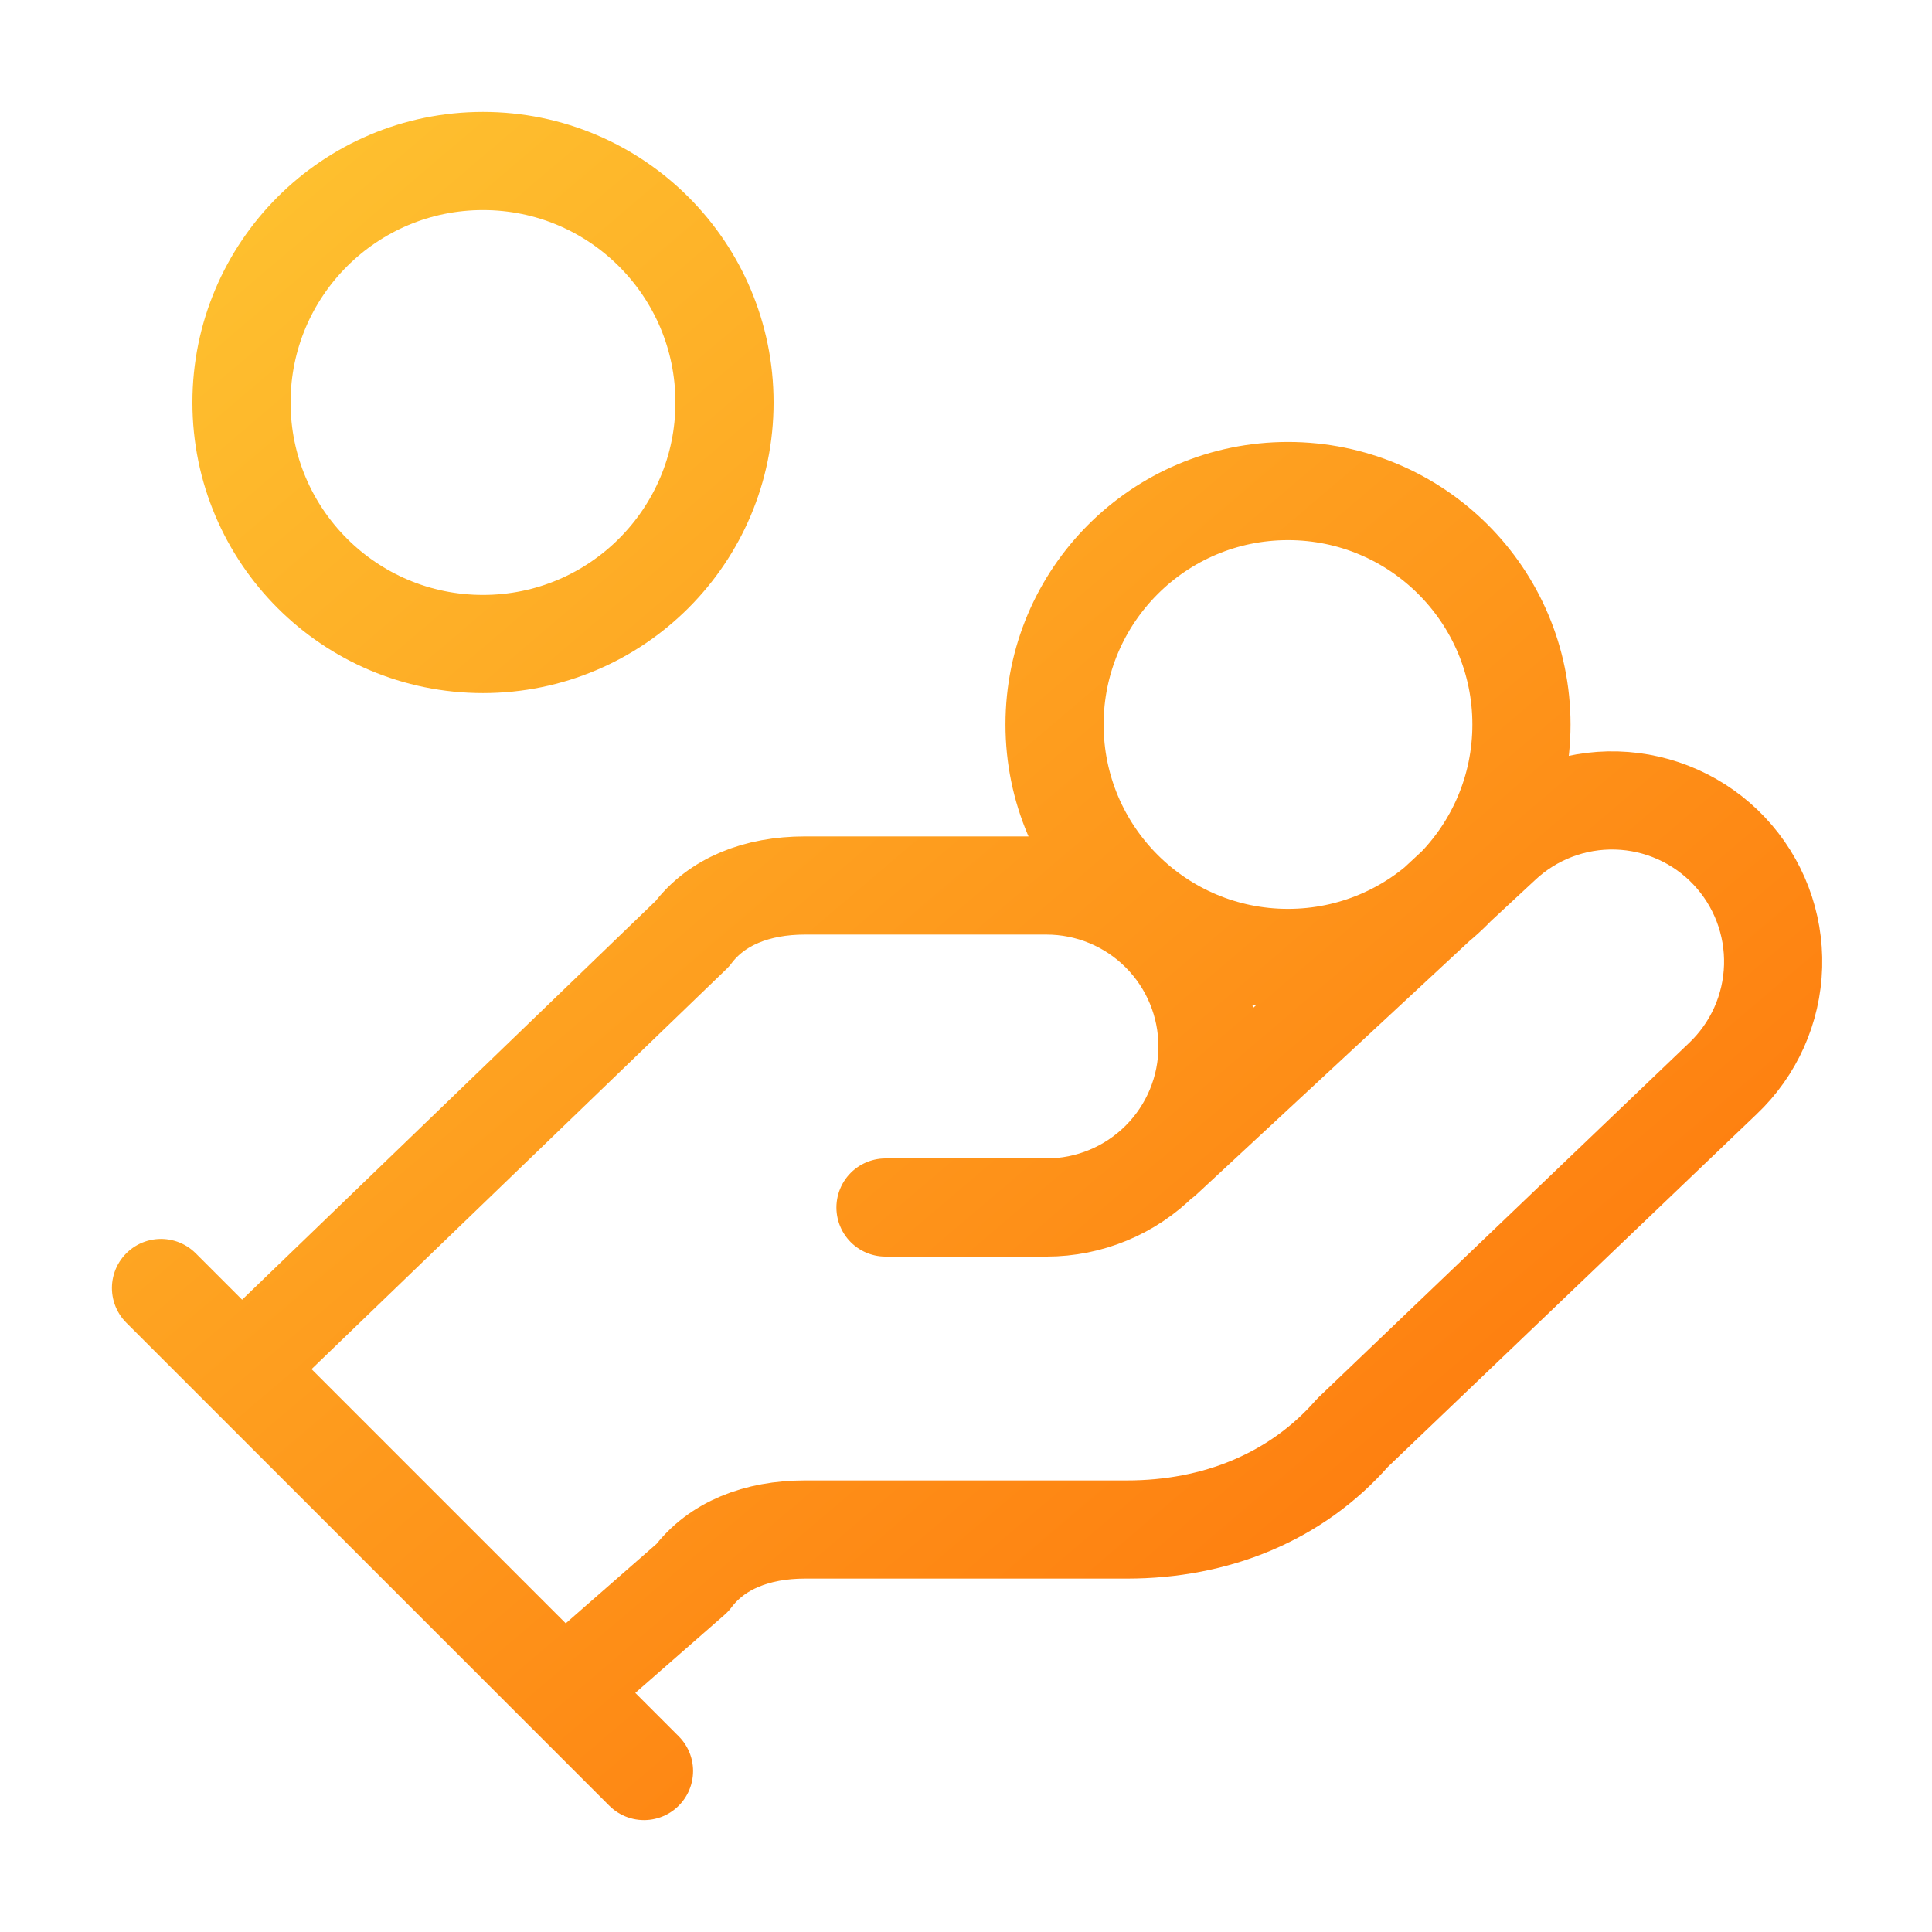 <?xml version="1.0" encoding="UTF-8"?> <svg xmlns="http://www.w3.org/2000/svg" width="433" height="433" viewBox="0 0 433 433" fill="none"><path d="M198.458 270.625H234.542C244.112 270.625 253.289 266.823 260.056 260.056C266.823 253.29 270.625 244.112 270.625 234.542C270.625 224.972 266.823 215.794 260.056 209.027C253.289 202.26 244.112 198.458 234.542 198.458H180.417C169.592 198.458 160.571 202.067 155.158 209.283L54.125 306.708M126.292 378.875L155.158 353.617C160.571 346.4 169.592 342.792 180.417 342.792H252.583C272.429 342.792 290.471 335.575 303.1 321.142L386.092 241.758C393.054 235.179 397.117 226.104 397.388 216.528C397.658 206.953 394.114 197.663 387.535 190.7C380.956 183.738 371.88 179.675 362.305 179.404C352.73 179.134 343.439 182.678 336.477 189.257L260.702 259.62M36.083 288.667L144.333 396.917M340.987 162.375C340.987 191.271 317.563 214.696 288.667 214.696C259.771 214.696 236.346 191.271 236.346 162.375C236.346 133.479 259.771 110.054 288.667 110.054C317.563 110.054 340.987 133.479 340.987 162.375ZM162.375 90.208C162.375 120.101 138.142 144.333 108.25 144.333C78.358 144.333 54.125 120.101 54.125 90.208C54.125 60.316 78.358 36.083 108.25 36.083C138.142 36.083 162.375 60.316 162.375 90.208Z" stroke="url(#paint0_linear_164_117)" stroke-width="22" stroke-linecap="round" stroke-linejoin="round"></path><defs><linearGradient id="paint0_linear_164_117" x1="47" y1="36" x2="330.5" y2="369" gradientUnits="userSpaceOnUse"><stop stop-color="#FEC230"></stop><stop offset="1" stop-color="#FE790D"></stop></linearGradient></defs></svg> 